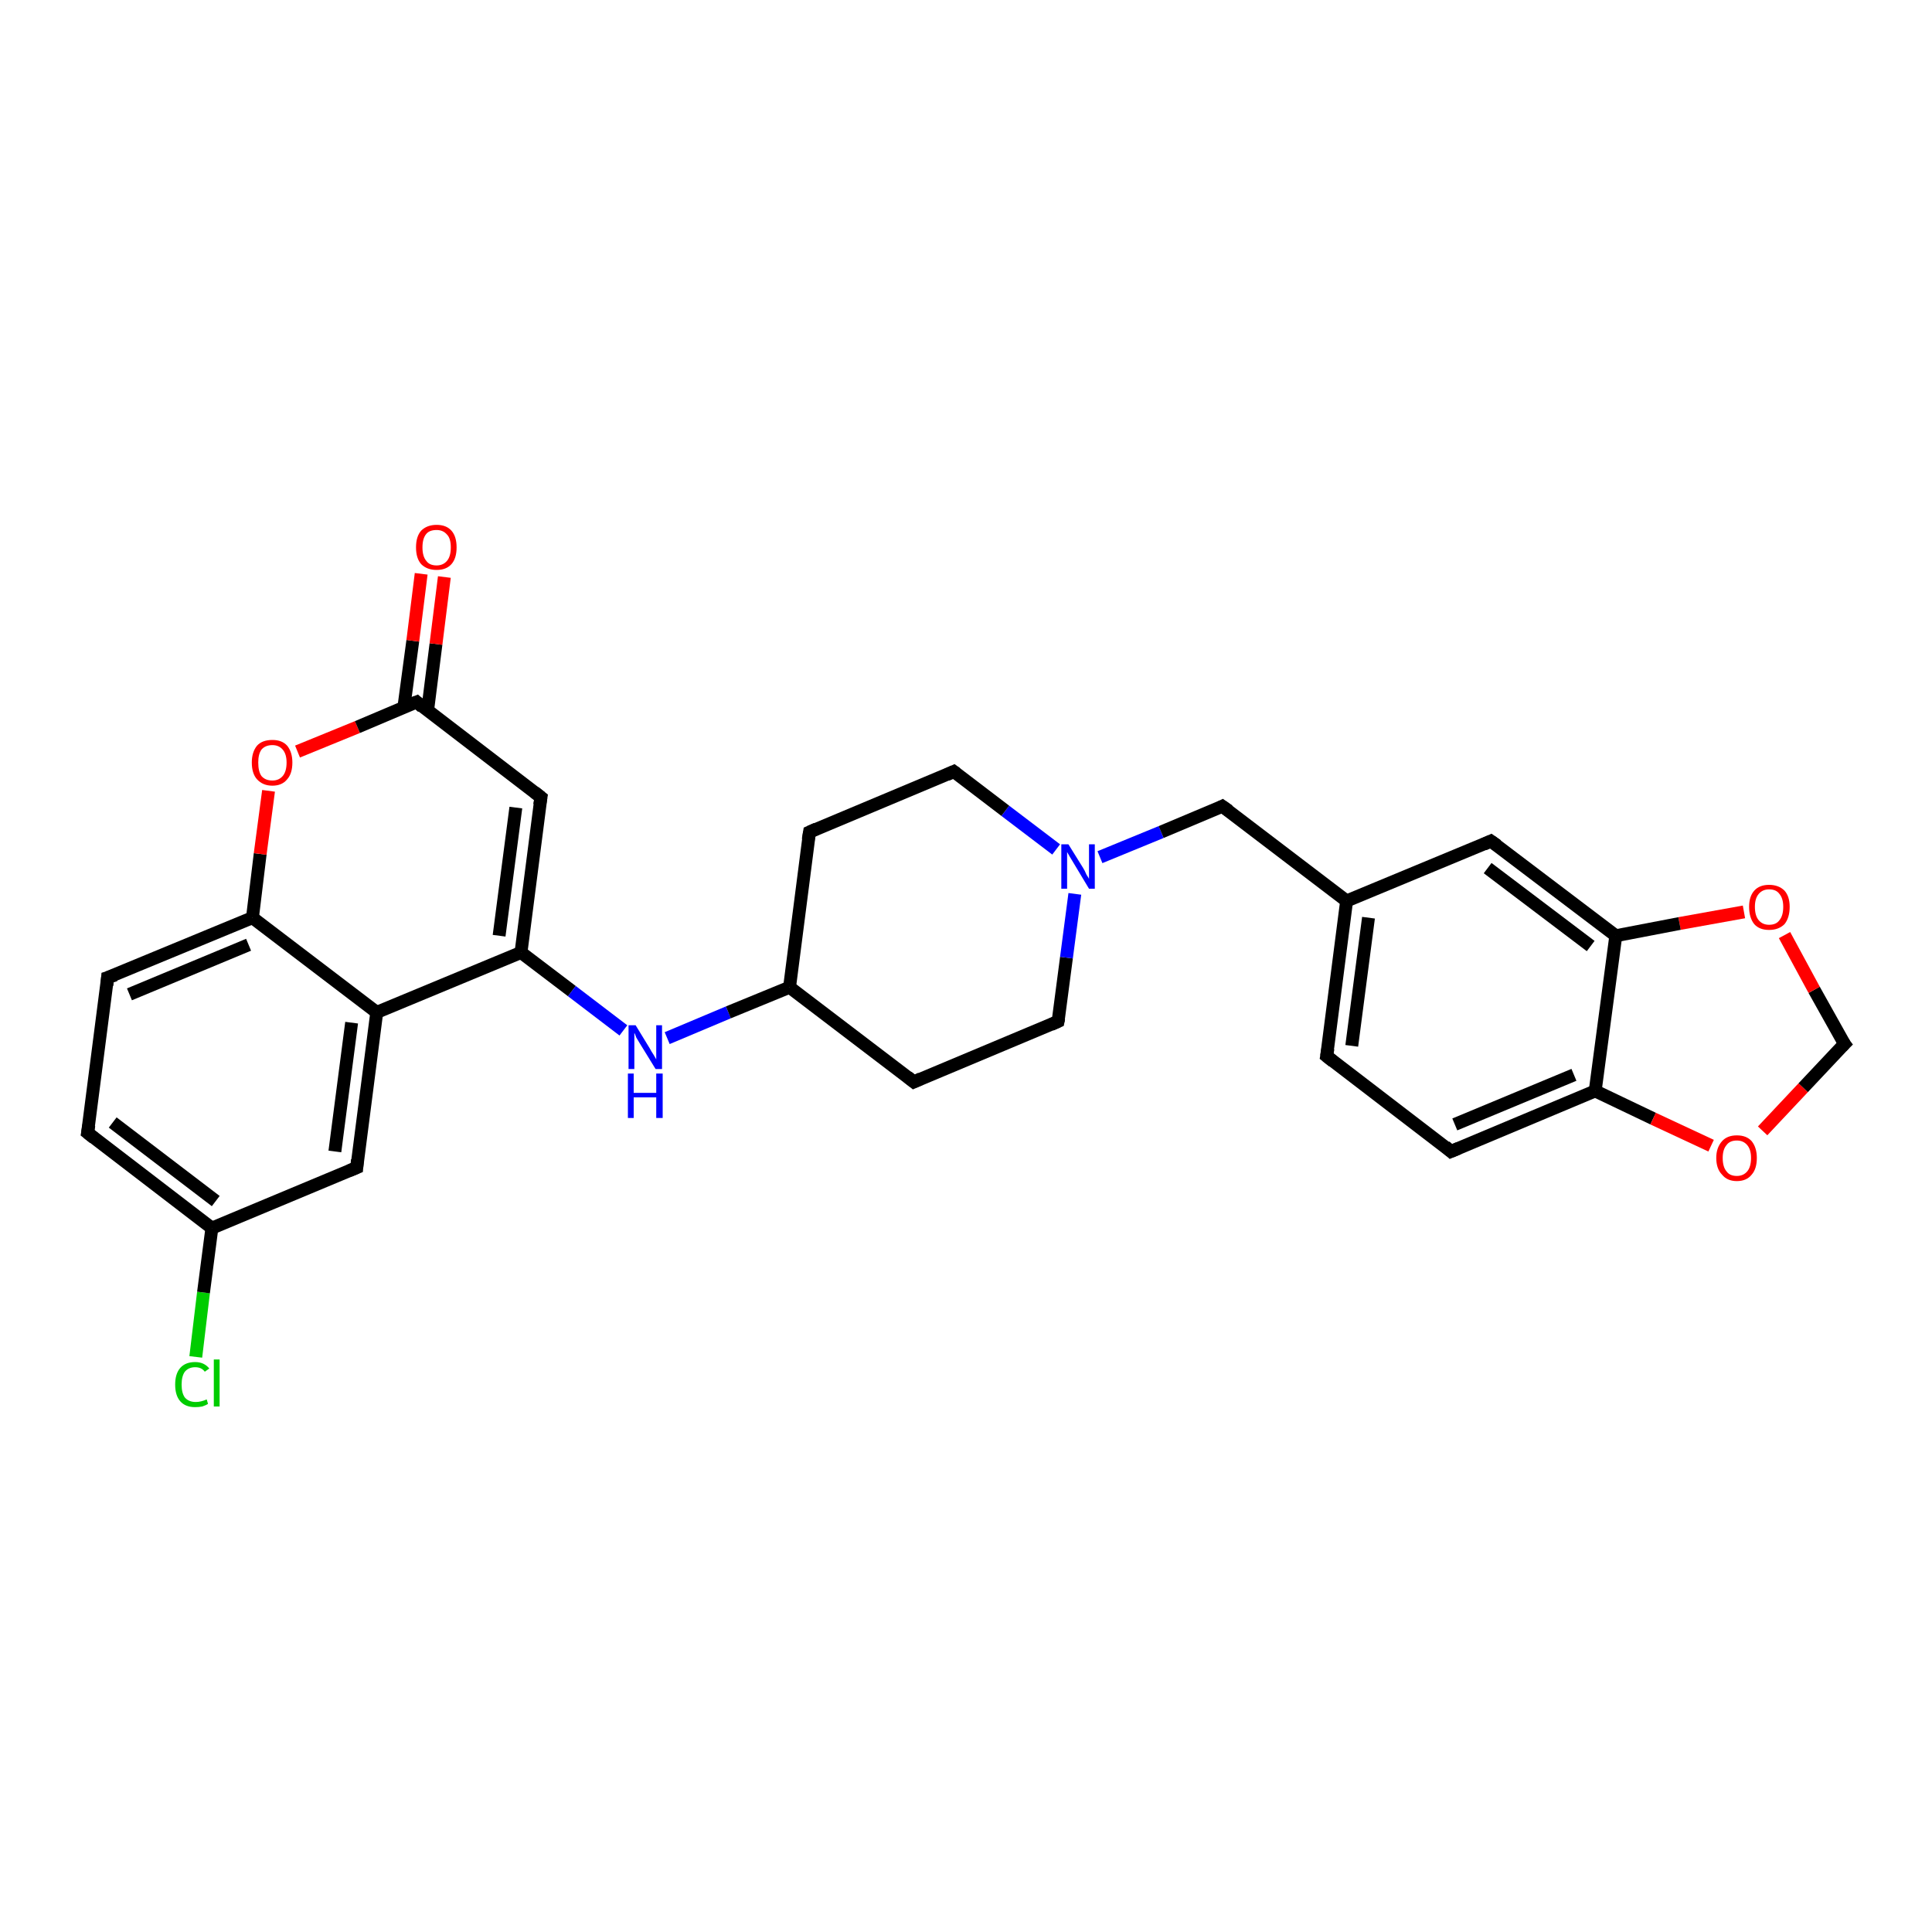 <?xml version='1.0' encoding='iso-8859-1'?>
<svg version='1.1' baseProfile='full'
              xmlns='http://www.w3.org/2000/svg'
                      xmlns:rdkit='http://www.rdkit.org/xml'
                      xmlns:xlink='http://www.w3.org/1999/xlink'
                  xml:space='preserve'
width='300px' height='300px' viewBox='0 0 300 300'>
<!-- END OF HEADER -->
<rect style='opacity:1.0;fill:#FFFFFF;stroke:none' width='300.0' height='300.0' x='0.0' y='0.0'> </rect>
<path class='bond-0 atom-0 atom-1' d='M 30.4,210.7 L 31.6,200.7' style='fill:none;fill-rule:evenodd;stroke:#00CC00;stroke-width:2.0px;stroke-linecap:butt;stroke-linejoin:miter;stroke-opacity:1' />
<path class='bond-0 atom-0 atom-1' d='M 31.6,200.7 L 32.9,190.7' style='fill:none;fill-rule:evenodd;stroke:#000000;stroke-width:2.0px;stroke-linecap:butt;stroke-linejoin:miter;stroke-opacity:1' />
<path class='bond-1 atom-1 atom-2' d='M 32.9,190.7 L 13.6,175.9' style='fill:none;fill-rule:evenodd;stroke:#000000;stroke-width:2.0px;stroke-linecap:butt;stroke-linejoin:miter;stroke-opacity:1' />
<path class='bond-1 atom-1 atom-2' d='M 33.5,186.5 L 17.5,174.3' style='fill:none;fill-rule:evenodd;stroke:#000000;stroke-width:2.0px;stroke-linecap:butt;stroke-linejoin:miter;stroke-opacity:1' />
<path class='bond-2 atom-2 atom-3' d='M 13.6,175.9 L 16.7,151.8' style='fill:none;fill-rule:evenodd;stroke:#000000;stroke-width:2.0px;stroke-linecap:butt;stroke-linejoin:miter;stroke-opacity:1' />
<path class='bond-3 atom-3 atom-4' d='M 16.7,151.8 L 39.2,142.5' style='fill:none;fill-rule:evenodd;stroke:#000000;stroke-width:2.0px;stroke-linecap:butt;stroke-linejoin:miter;stroke-opacity:1' />
<path class='bond-3 atom-3 atom-4' d='M 20.1,154.4 L 38.6,146.7' style='fill:none;fill-rule:evenodd;stroke:#000000;stroke-width:2.0px;stroke-linecap:butt;stroke-linejoin:miter;stroke-opacity:1' />
<path class='bond-4 atom-4 atom-5' d='M 39.2,142.5 L 40.4,132.6' style='fill:none;fill-rule:evenodd;stroke:#000000;stroke-width:2.0px;stroke-linecap:butt;stroke-linejoin:miter;stroke-opacity:1' />
<path class='bond-4 atom-4 atom-5' d='M 40.4,132.6 L 41.7,122.8' style='fill:none;fill-rule:evenodd;stroke:#FF0000;stroke-width:2.0px;stroke-linecap:butt;stroke-linejoin:miter;stroke-opacity:1' />
<path class='bond-5 atom-5 atom-6' d='M 46.2,116.7 L 55.5,112.9' style='fill:none;fill-rule:evenodd;stroke:#FF0000;stroke-width:2.0px;stroke-linecap:butt;stroke-linejoin:miter;stroke-opacity:1' />
<path class='bond-5 atom-5 atom-6' d='M 55.5,112.9 L 64.7,109.0' style='fill:none;fill-rule:evenodd;stroke:#000000;stroke-width:2.0px;stroke-linecap:butt;stroke-linejoin:miter;stroke-opacity:1' />
<path class='bond-6 atom-6 atom-7' d='M 66.4,110.3 L 67.7,100.0' style='fill:none;fill-rule:evenodd;stroke:#000000;stroke-width:2.0px;stroke-linecap:butt;stroke-linejoin:miter;stroke-opacity:1' />
<path class='bond-6 atom-6 atom-7' d='M 67.7,100.0 L 69.0,89.6' style='fill:none;fill-rule:evenodd;stroke:#FF0000;stroke-width:2.0px;stroke-linecap:butt;stroke-linejoin:miter;stroke-opacity:1' />
<path class='bond-6 atom-6 atom-7' d='M 62.7,109.9 L 64.1,99.5' style='fill:none;fill-rule:evenodd;stroke:#000000;stroke-width:2.0px;stroke-linecap:butt;stroke-linejoin:miter;stroke-opacity:1' />
<path class='bond-6 atom-6 atom-7' d='M 64.1,99.5 L 65.4,89.1' style='fill:none;fill-rule:evenodd;stroke:#FF0000;stroke-width:2.0px;stroke-linecap:butt;stroke-linejoin:miter;stroke-opacity:1' />
<path class='bond-7 atom-6 atom-8' d='M 64.7,109.0 L 84.0,123.8' style='fill:none;fill-rule:evenodd;stroke:#000000;stroke-width:2.0px;stroke-linecap:butt;stroke-linejoin:miter;stroke-opacity:1' />
<path class='bond-8 atom-8 atom-9' d='M 84.0,123.8 L 80.9,147.9' style='fill:none;fill-rule:evenodd;stroke:#000000;stroke-width:2.0px;stroke-linecap:butt;stroke-linejoin:miter;stroke-opacity:1' />
<path class='bond-8 atom-8 atom-9' d='M 80.1,125.4 L 77.5,145.3' style='fill:none;fill-rule:evenodd;stroke:#000000;stroke-width:2.0px;stroke-linecap:butt;stroke-linejoin:miter;stroke-opacity:1' />
<path class='bond-9 atom-9 atom-10' d='M 80.9,147.9 L 88.8,153.9' style='fill:none;fill-rule:evenodd;stroke:#000000;stroke-width:2.0px;stroke-linecap:butt;stroke-linejoin:miter;stroke-opacity:1' />
<path class='bond-9 atom-9 atom-10' d='M 88.8,153.9 L 96.8,160.0' style='fill:none;fill-rule:evenodd;stroke:#0000FF;stroke-width:2.0px;stroke-linecap:butt;stroke-linejoin:miter;stroke-opacity:1' />
<path class='bond-10 atom-10 atom-11' d='M 103.6,161.2 L 113.1,157.2' style='fill:none;fill-rule:evenodd;stroke:#0000FF;stroke-width:2.0px;stroke-linecap:butt;stroke-linejoin:miter;stroke-opacity:1' />
<path class='bond-10 atom-10 atom-11' d='M 113.1,157.2 L 122.6,153.3' style='fill:none;fill-rule:evenodd;stroke:#000000;stroke-width:2.0px;stroke-linecap:butt;stroke-linejoin:miter;stroke-opacity:1' />
<path class='bond-11 atom-11 atom-12' d='M 122.6,153.3 L 141.9,168.0' style='fill:none;fill-rule:evenodd;stroke:#000000;stroke-width:2.0px;stroke-linecap:butt;stroke-linejoin:miter;stroke-opacity:1' />
<path class='bond-12 atom-12 atom-13' d='M 141.9,168.0 L 164.3,158.6' style='fill:none;fill-rule:evenodd;stroke:#000000;stroke-width:2.0px;stroke-linecap:butt;stroke-linejoin:miter;stroke-opacity:1' />
<path class='bond-13 atom-13 atom-14' d='M 164.3,158.6 L 165.6,148.7' style='fill:none;fill-rule:evenodd;stroke:#000000;stroke-width:2.0px;stroke-linecap:butt;stroke-linejoin:miter;stroke-opacity:1' />
<path class='bond-13 atom-13 atom-14' d='M 165.6,148.7 L 166.9,138.8' style='fill:none;fill-rule:evenodd;stroke:#0000FF;stroke-width:2.0px;stroke-linecap:butt;stroke-linejoin:miter;stroke-opacity:1' />
<path class='bond-14 atom-14 atom-15' d='M 170.8,133.1 L 180.3,129.2' style='fill:none;fill-rule:evenodd;stroke:#0000FF;stroke-width:2.0px;stroke-linecap:butt;stroke-linejoin:miter;stroke-opacity:1' />
<path class='bond-14 atom-14 atom-15' d='M 180.3,129.2 L 189.8,125.2' style='fill:none;fill-rule:evenodd;stroke:#000000;stroke-width:2.0px;stroke-linecap:butt;stroke-linejoin:miter;stroke-opacity:1' />
<path class='bond-15 atom-15 atom-16' d='M 189.8,125.2 L 209.1,139.9' style='fill:none;fill-rule:evenodd;stroke:#000000;stroke-width:2.0px;stroke-linecap:butt;stroke-linejoin:miter;stroke-opacity:1' />
<path class='bond-16 atom-16 atom-17' d='M 209.1,139.9 L 206.0,164.0' style='fill:none;fill-rule:evenodd;stroke:#000000;stroke-width:2.0px;stroke-linecap:butt;stroke-linejoin:miter;stroke-opacity:1' />
<path class='bond-16 atom-16 atom-17' d='M 212.5,142.5 L 209.9,162.4' style='fill:none;fill-rule:evenodd;stroke:#000000;stroke-width:2.0px;stroke-linecap:butt;stroke-linejoin:miter;stroke-opacity:1' />
<path class='bond-17 atom-17 atom-18' d='M 206.0,164.0 L 225.3,178.8' style='fill:none;fill-rule:evenodd;stroke:#000000;stroke-width:2.0px;stroke-linecap:butt;stroke-linejoin:miter;stroke-opacity:1' />
<path class='bond-18 atom-18 atom-19' d='M 225.3,178.8 L 247.7,169.4' style='fill:none;fill-rule:evenodd;stroke:#000000;stroke-width:2.0px;stroke-linecap:butt;stroke-linejoin:miter;stroke-opacity:1' />
<path class='bond-18 atom-18 atom-19' d='M 225.9,174.6 L 244.4,166.9' style='fill:none;fill-rule:evenodd;stroke:#000000;stroke-width:2.0px;stroke-linecap:butt;stroke-linejoin:miter;stroke-opacity:1' />
<path class='bond-19 atom-19 atom-20' d='M 247.7,169.4 L 256.7,173.7' style='fill:none;fill-rule:evenodd;stroke:#000000;stroke-width:2.0px;stroke-linecap:butt;stroke-linejoin:miter;stroke-opacity:1' />
<path class='bond-19 atom-19 atom-20' d='M 256.7,173.7 L 265.7,177.9' style='fill:none;fill-rule:evenodd;stroke:#FF0000;stroke-width:2.0px;stroke-linecap:butt;stroke-linejoin:miter;stroke-opacity:1' />
<path class='bond-20 atom-20 atom-21' d='M 273.7,175.6 L 280.0,168.9' style='fill:none;fill-rule:evenodd;stroke:#FF0000;stroke-width:2.0px;stroke-linecap:butt;stroke-linejoin:miter;stroke-opacity:1' />
<path class='bond-20 atom-20 atom-21' d='M 280.0,168.9 L 286.4,162.1' style='fill:none;fill-rule:evenodd;stroke:#000000;stroke-width:2.0px;stroke-linecap:butt;stroke-linejoin:miter;stroke-opacity:1' />
<path class='bond-21 atom-21 atom-22' d='M 286.4,162.1 L 281.7,153.7' style='fill:none;fill-rule:evenodd;stroke:#000000;stroke-width:2.0px;stroke-linecap:butt;stroke-linejoin:miter;stroke-opacity:1' />
<path class='bond-21 atom-21 atom-22' d='M 281.7,153.7 L 277.1,145.2' style='fill:none;fill-rule:evenodd;stroke:#FF0000;stroke-width:2.0px;stroke-linecap:butt;stroke-linejoin:miter;stroke-opacity:1' />
<path class='bond-22 atom-22 atom-23' d='M 270.8,141.6 L 260.8,143.4' style='fill:none;fill-rule:evenodd;stroke:#FF0000;stroke-width:2.0px;stroke-linecap:butt;stroke-linejoin:miter;stroke-opacity:1' />
<path class='bond-22 atom-22 atom-23' d='M 260.8,143.4 L 250.9,145.3' style='fill:none;fill-rule:evenodd;stroke:#000000;stroke-width:2.0px;stroke-linecap:butt;stroke-linejoin:miter;stroke-opacity:1' />
<path class='bond-23 atom-23 atom-24' d='M 250.9,145.3 L 231.5,130.6' style='fill:none;fill-rule:evenodd;stroke:#000000;stroke-width:2.0px;stroke-linecap:butt;stroke-linejoin:miter;stroke-opacity:1' />
<path class='bond-23 atom-23 atom-24' d='M 247.0,146.9 L 231.0,134.8' style='fill:none;fill-rule:evenodd;stroke:#000000;stroke-width:2.0px;stroke-linecap:butt;stroke-linejoin:miter;stroke-opacity:1' />
<path class='bond-24 atom-14 atom-25' d='M 164.0,131.9 L 156.1,125.9' style='fill:none;fill-rule:evenodd;stroke:#0000FF;stroke-width:2.0px;stroke-linecap:butt;stroke-linejoin:miter;stroke-opacity:1' />
<path class='bond-24 atom-14 atom-25' d='M 156.1,125.9 L 148.1,119.8' style='fill:none;fill-rule:evenodd;stroke:#000000;stroke-width:2.0px;stroke-linecap:butt;stroke-linejoin:miter;stroke-opacity:1' />
<path class='bond-25 atom-25 atom-26' d='M 148.1,119.8 L 125.7,129.2' style='fill:none;fill-rule:evenodd;stroke:#000000;stroke-width:2.0px;stroke-linecap:butt;stroke-linejoin:miter;stroke-opacity:1' />
<path class='bond-26 atom-9 atom-27' d='M 80.9,147.9 L 58.5,157.2' style='fill:none;fill-rule:evenodd;stroke:#000000;stroke-width:2.0px;stroke-linecap:butt;stroke-linejoin:miter;stroke-opacity:1' />
<path class='bond-27 atom-27 atom-28' d='M 58.5,157.2 L 55.4,181.3' style='fill:none;fill-rule:evenodd;stroke:#000000;stroke-width:2.0px;stroke-linecap:butt;stroke-linejoin:miter;stroke-opacity:1' />
<path class='bond-27 atom-27 atom-28' d='M 54.6,158.8 L 52.0,178.8' style='fill:none;fill-rule:evenodd;stroke:#000000;stroke-width:2.0px;stroke-linecap:butt;stroke-linejoin:miter;stroke-opacity:1' />
<path class='bond-28 atom-28 atom-1' d='M 55.4,181.3 L 32.9,190.7' style='fill:none;fill-rule:evenodd;stroke:#000000;stroke-width:2.0px;stroke-linecap:butt;stroke-linejoin:miter;stroke-opacity:1' />
<path class='bond-29 atom-27 atom-4' d='M 58.5,157.2 L 39.2,142.5' style='fill:none;fill-rule:evenodd;stroke:#000000;stroke-width:2.0px;stroke-linecap:butt;stroke-linejoin:miter;stroke-opacity:1' />
<path class='bond-30 atom-26 atom-11' d='M 125.7,129.2 L 122.6,153.3' style='fill:none;fill-rule:evenodd;stroke:#000000;stroke-width:2.0px;stroke-linecap:butt;stroke-linejoin:miter;stroke-opacity:1' />
<path class='bond-31 atom-24 atom-16' d='M 231.5,130.6 L 209.1,139.9' style='fill:none;fill-rule:evenodd;stroke:#000000;stroke-width:2.0px;stroke-linecap:butt;stroke-linejoin:miter;stroke-opacity:1' />
<path class='bond-32 atom-23 atom-19' d='M 250.9,145.3 L 247.7,169.4' style='fill:none;fill-rule:evenodd;stroke:#000000;stroke-width:2.0px;stroke-linecap:butt;stroke-linejoin:miter;stroke-opacity:1' />
<path d='M 14.6,176.7 L 13.6,175.9 L 13.8,174.7' style='fill:none;stroke:#000000;stroke-width:2.0px;stroke-linecap:butt;stroke-linejoin:miter;stroke-opacity:1;' />
<path d='M 16.6,153.0 L 16.7,151.8 L 17.9,151.4' style='fill:none;stroke:#000000;stroke-width:2.0px;stroke-linecap:butt;stroke-linejoin:miter;stroke-opacity:1;' />
<path d='M 64.2,109.2 L 64.7,109.0 L 65.6,109.8' style='fill:none;stroke:#000000;stroke-width:2.0px;stroke-linecap:butt;stroke-linejoin:miter;stroke-opacity:1;' />
<path d='M 83.0,123.0 L 84.0,123.8 L 83.8,125.0' style='fill:none;stroke:#000000;stroke-width:2.0px;stroke-linecap:butt;stroke-linejoin:miter;stroke-opacity:1;' />
<path d='M 140.9,167.2 L 141.9,168.0 L 143.0,167.5' style='fill:none;stroke:#000000;stroke-width:2.0px;stroke-linecap:butt;stroke-linejoin:miter;stroke-opacity:1;' />
<path d='M 163.2,159.1 L 164.3,158.6 L 164.4,158.1' style='fill:none;stroke:#000000;stroke-width:2.0px;stroke-linecap:butt;stroke-linejoin:miter;stroke-opacity:1;' />
<path d='M 189.4,125.4 L 189.8,125.2 L 190.8,125.9' style='fill:none;stroke:#000000;stroke-width:2.0px;stroke-linecap:butt;stroke-linejoin:miter;stroke-opacity:1;' />
<path d='M 206.2,162.8 L 206.0,164.0 L 207.0,164.8' style='fill:none;stroke:#000000;stroke-width:2.0px;stroke-linecap:butt;stroke-linejoin:miter;stroke-opacity:1;' />
<path d='M 224.4,178.0 L 225.3,178.8 L 226.5,178.3' style='fill:none;stroke:#000000;stroke-width:2.0px;stroke-linecap:butt;stroke-linejoin:miter;stroke-opacity:1;' />
<path d='M 286.0,162.5 L 286.4,162.1 L 286.1,161.7' style='fill:none;stroke:#000000;stroke-width:2.0px;stroke-linecap:butt;stroke-linejoin:miter;stroke-opacity:1;' />
<path d='M 232.5,131.3 L 231.5,130.6 L 230.4,131.1' style='fill:none;stroke:#000000;stroke-width:2.0px;stroke-linecap:butt;stroke-linejoin:miter;stroke-opacity:1;' />
<path d='M 148.5,120.1 L 148.1,119.8 L 147.0,120.3' style='fill:none;stroke:#000000;stroke-width:2.0px;stroke-linecap:butt;stroke-linejoin:miter;stroke-opacity:1;' />
<path d='M 126.8,128.7 L 125.7,129.2 L 125.5,130.4' style='fill:none;stroke:#000000;stroke-width:2.0px;stroke-linecap:butt;stroke-linejoin:miter;stroke-opacity:1;' />
<path d='M 55.5,180.1 L 55.4,181.3 L 54.2,181.8' style='fill:none;stroke:#000000;stroke-width:2.0px;stroke-linecap:butt;stroke-linejoin:miter;stroke-opacity:1;' />
<path class='atom-0' d='M 27.2 215.0
Q 27.2 213.3, 28.0 212.4
Q 28.8 211.5, 30.3 211.5
Q 31.7 211.5, 32.5 212.5
L 31.8 213.0
Q 31.3 212.3, 30.3 212.3
Q 29.3 212.3, 28.7 213.0
Q 28.2 213.7, 28.2 215.0
Q 28.2 216.3, 28.7 217.0
Q 29.3 217.7, 30.4 217.7
Q 31.2 217.7, 32.1 217.3
L 32.3 218.0
Q 32.0 218.2, 31.4 218.4
Q 30.9 218.5, 30.3 218.5
Q 28.8 218.5, 28.0 217.6
Q 27.2 216.7, 27.2 215.0
' fill='#00CC00'/>
<path class='atom-0' d='M 33.2 211.1
L 34.1 211.1
L 34.1 218.4
L 33.2 218.4
L 33.2 211.1
' fill='#00CC00'/>
<path class='atom-5' d='M 39.1 118.4
Q 39.1 116.8, 39.9 115.8
Q 40.7 114.9, 42.3 114.9
Q 43.8 114.9, 44.6 115.8
Q 45.4 116.8, 45.4 118.4
Q 45.4 120.1, 44.6 121.0
Q 43.8 122.0, 42.3 122.0
Q 40.8 122.0, 39.9 121.0
Q 39.1 120.1, 39.1 118.4
M 42.3 121.2
Q 43.3 121.2, 43.9 120.5
Q 44.5 119.8, 44.5 118.4
Q 44.5 117.1, 43.9 116.4
Q 43.3 115.7, 42.3 115.7
Q 41.2 115.7, 40.6 116.4
Q 40.1 117.1, 40.1 118.4
Q 40.1 119.8, 40.6 120.5
Q 41.2 121.2, 42.3 121.2
' fill='#FF0000'/>
<path class='atom-7' d='M 64.6 85.0
Q 64.6 83.3, 65.4 82.4
Q 66.3 81.5, 67.8 81.5
Q 69.3 81.5, 70.1 82.4
Q 70.9 83.3, 70.9 85.0
Q 70.9 86.7, 70.1 87.6
Q 69.3 88.5, 67.8 88.5
Q 66.3 88.5, 65.4 87.6
Q 64.6 86.7, 64.6 85.0
M 67.8 87.8
Q 68.8 87.8, 69.4 87.1
Q 70.0 86.4, 70.0 85.0
Q 70.0 83.6, 69.4 83.0
Q 68.8 82.3, 67.8 82.3
Q 66.7 82.3, 66.2 82.9
Q 65.6 83.6, 65.6 85.0
Q 65.6 86.4, 66.2 87.1
Q 66.7 87.8, 67.8 87.8
' fill='#FF0000'/>
<path class='atom-10' d='M 98.7 159.2
L 100.9 162.8
Q 101.1 163.2, 101.5 163.8
Q 101.9 164.5, 101.9 164.5
L 101.9 159.2
L 102.8 159.2
L 102.8 166.0
L 101.8 166.0
L 99.4 162.1
Q 99.1 161.6, 98.8 161.1
Q 98.6 160.5, 98.5 160.4
L 98.5 166.0
L 97.6 166.0
L 97.6 159.2
L 98.7 159.2
' fill='#0000FF'/>
<path class='atom-10' d='M 97.5 166.7
L 98.4 166.7
L 98.4 169.7
L 101.9 169.7
L 101.9 166.7
L 102.9 166.7
L 102.9 173.6
L 101.9 173.6
L 101.9 170.4
L 98.4 170.4
L 98.4 173.6
L 97.5 173.6
L 97.5 166.7
' fill='#0000FF'/>
<path class='atom-14' d='M 165.9 131.1
L 168.2 134.8
Q 168.4 135.1, 168.7 135.8
Q 169.1 136.4, 169.1 136.5
L 169.1 131.1
L 170.0 131.1
L 170.0 138.0
L 169.1 138.0
L 166.7 134.0
Q 166.4 133.5, 166.1 133.0
Q 165.8 132.5, 165.7 132.3
L 165.7 138.0
L 164.8 138.0
L 164.8 131.1
L 165.9 131.1
' fill='#0000FF'/>
<path class='atom-20' d='M 266.5 179.8
Q 266.5 178.2, 267.4 177.2
Q 268.2 176.3, 269.7 176.3
Q 271.2 176.3, 272.0 177.2
Q 272.8 178.2, 272.8 179.8
Q 272.8 181.5, 272.0 182.4
Q 271.2 183.4, 269.7 183.4
Q 268.2 183.4, 267.4 182.4
Q 266.5 181.5, 266.5 179.8
M 269.7 182.6
Q 270.7 182.6, 271.3 181.9
Q 271.9 181.2, 271.9 179.8
Q 271.9 178.5, 271.3 177.8
Q 270.7 177.1, 269.7 177.1
Q 268.6 177.1, 268.1 177.8
Q 267.5 178.5, 267.5 179.8
Q 267.5 181.2, 268.1 181.9
Q 268.6 182.6, 269.7 182.6
' fill='#FF0000'/>
<path class='atom-22' d='M 271.6 140.8
Q 271.6 139.2, 272.4 138.3
Q 273.2 137.4, 274.7 137.4
Q 276.2 137.4, 277.1 138.3
Q 277.9 139.2, 277.9 140.8
Q 277.9 142.5, 277.1 143.5
Q 276.2 144.4, 274.7 144.4
Q 273.2 144.4, 272.4 143.5
Q 271.6 142.5, 271.6 140.8
M 274.7 143.6
Q 275.8 143.6, 276.3 142.9
Q 276.9 142.2, 276.9 140.8
Q 276.9 139.5, 276.3 138.8
Q 275.8 138.1, 274.7 138.1
Q 273.7 138.1, 273.1 138.8
Q 272.5 139.5, 272.5 140.8
Q 272.5 142.2, 273.1 142.9
Q 273.7 143.6, 274.7 143.6
' fill='#FF0000'/>
</svg>
